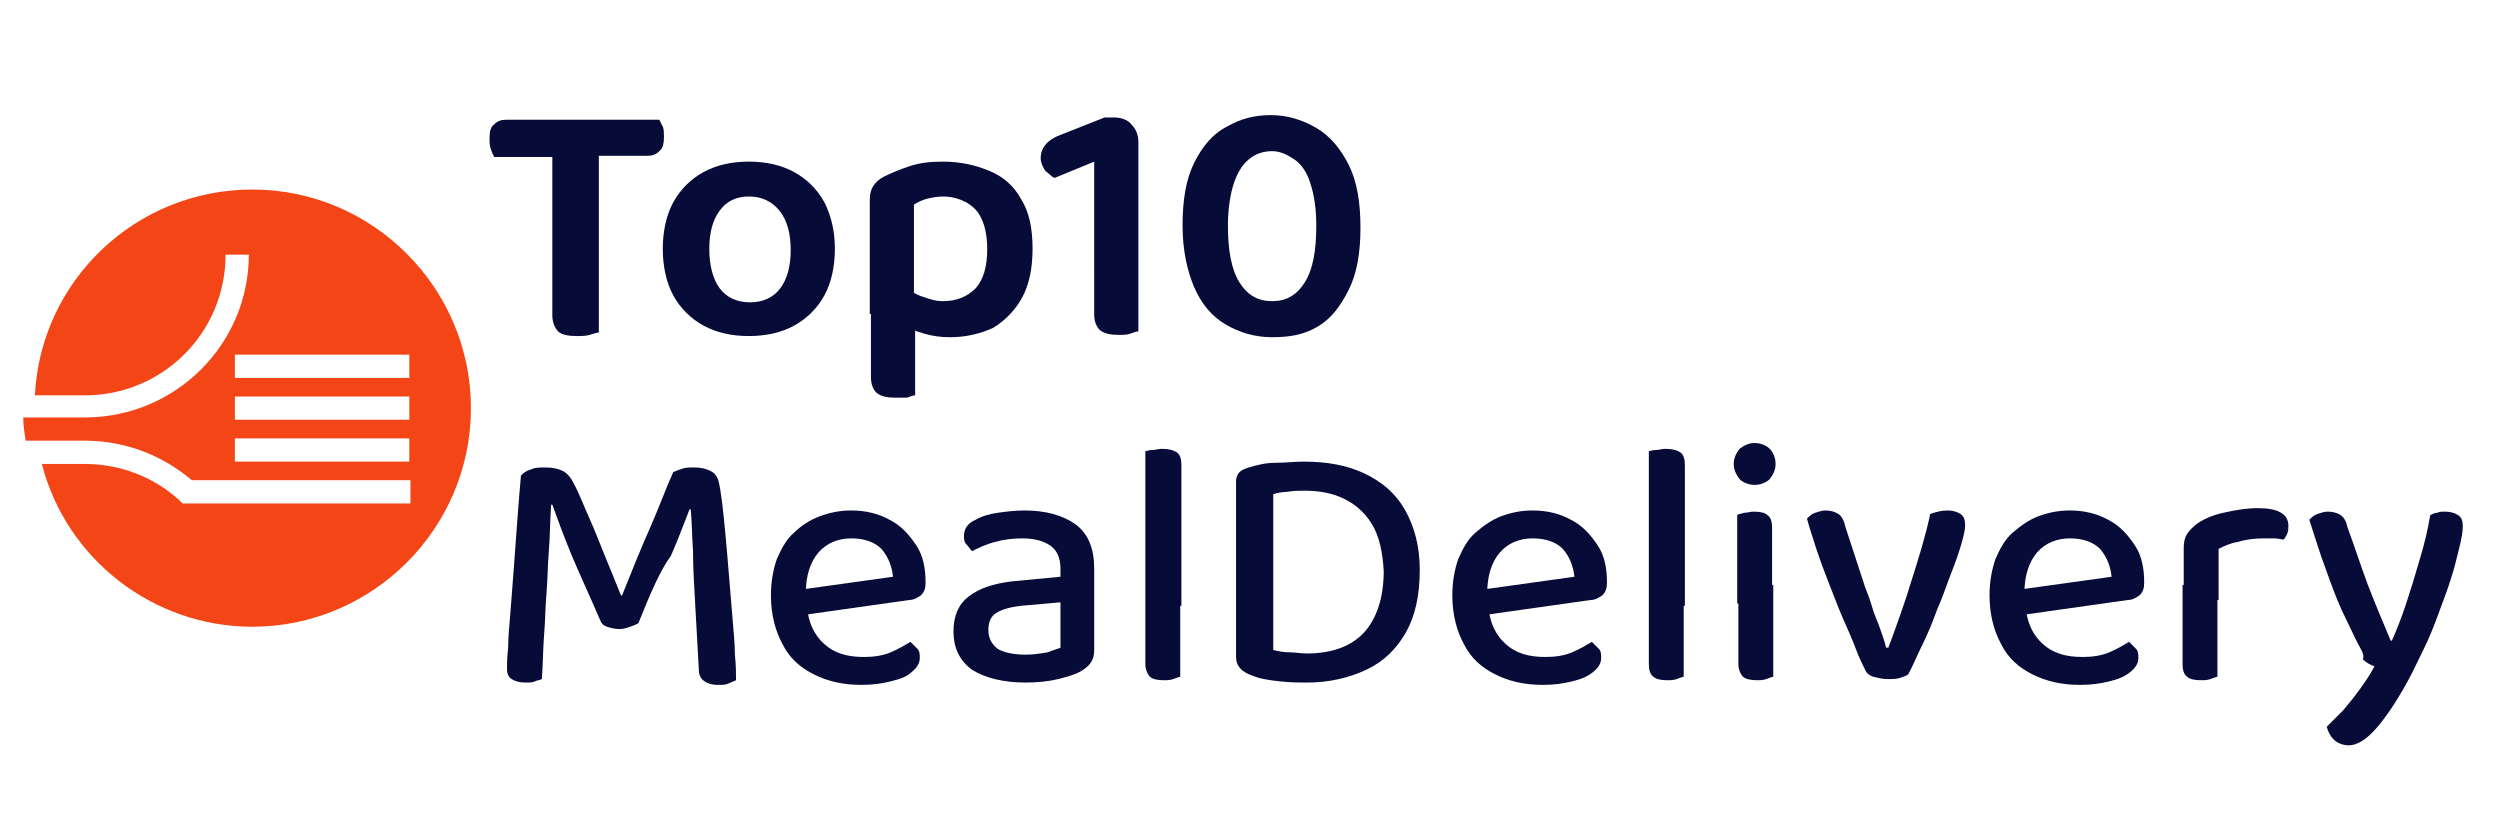 <?xml version="1.0" encoding="UTF-8"?>
<!-- Generator: Adobe Illustrator 27.9.5, SVG Export Plug-In . SVG Version: 9.03 Build 54986)  -->
<svg xmlns="http://www.w3.org/2000/svg" xmlns:xlink="http://www.w3.org/1999/xlink" version="1.1" id="Layer_1" x="0px" y="0px" viewBox="0 0 215 70" style="enable-background:new 0 0 215 70;" xml:space="preserve">
<style type="text/css">
	.st0{fill:#070B38;}
	.st1{fill:#F44516;}
</style>
<g>
	<path class="st0" d="M51,10.3l0.1,3.2h-8.6c-0.1-0.2-0.2-0.4-0.3-0.7s-0.1-0.6-0.1-0.9c0-0.6,0.1-1,0.4-1.2c0.3-0.3,0.6-0.4,1-0.4   H51z M47.6,12.7h3.9v15.9c-0.2,0-0.4,0.1-0.8,0.2c-0.3,0.1-0.7,0.1-1.1,0.1c-0.7,0-1.3-0.1-1.6-0.4c-0.3-0.3-0.5-0.8-0.5-1.4V12.7z    M48.2,13.5l-0.1-3.2h8.6c0.1,0.2,0.2,0.4,0.3,0.6s0.1,0.6,0.1,0.9c0,0.5-0.1,1-0.4,1.2c-0.3,0.3-0.6,0.4-1,0.4H48.2z"></path>
	<path class="st0" d="M71.8,21.4c0,1.5-0.3,2.9-0.9,4c-0.6,1.1-1.5,2-2.6,2.6c-1.1,0.6-2.4,0.9-3.9,0.9s-2.8-0.3-3.9-0.9   c-1.1-0.6-2-1.5-2.6-2.6c-0.6-1.1-0.9-2.5-0.9-4s0.3-2.9,0.9-4c0.6-1.1,1.5-2,2.6-2.6c1.1-0.6,2.4-0.9,3.9-0.9   c1.5,0,2.8,0.3,3.9,0.9c1.1,0.6,2,1.5,2.6,2.6C71.5,18.6,71.8,19.9,71.8,21.4z M64.4,16.9c-1.1,0-1.9,0.4-2.5,1.2   c-0.6,0.8-0.9,1.9-0.9,3.3c0,1.4,0.3,2.6,0.9,3.4c0.6,0.8,1.5,1.2,2.6,1.2s2-0.4,2.6-1.2c0.6-0.8,0.9-1.9,0.9-3.3s-0.3-2.5-0.9-3.3   C66.4,17.3,65.5,16.9,64.4,16.9z"></path>
	<path class="st0" d="M81.7,29c-0.8,0-1.5-0.1-2.2-0.3c-0.7-0.2-1.2-0.4-1.6-0.7v-3.3c0.4,0.3,0.8,0.6,1.4,0.8s1.1,0.4,1.8,0.4   c1.2,0,2.1-0.4,2.8-1.1c0.7-0.8,1-1.9,1-3.4c0-1.1-0.2-2-0.5-2.6c-0.3-0.7-0.8-1.1-1.3-1.4c-0.6-0.3-1.2-0.5-2-0.5   c-0.5,0-1,0.1-1.4,0.2c-0.4,0.1-0.8,0.3-1.1,0.5V27h-3.8v-9.8c0-0.5,0.1-0.9,0.3-1.2c0.2-0.3,0.5-0.6,0.9-0.8   c0.6-0.3,1.3-0.6,2.2-0.9s1.8-0.4,2.9-0.4c1.5,0,2.8,0.3,4,0.8c1.2,0.5,2.1,1.3,2.7,2.4c0.7,1.1,1,2.5,1,4.3c0,1.7-0.3,3.1-0.9,4.2   c-0.6,1.1-1.5,2-2.5,2.6C84.3,28.7,83.1,29,81.7,29z M77,34.2c-0.7,0-1.2-0.1-1.6-0.4c-0.3-0.3-0.5-0.7-0.5-1.4V26l3.8,0v8   c-0.2,0-0.4,0.1-0.7,0.2C77.7,34.2,77.4,34.2,77,34.2z"></path>
	<path class="st0" d="M97.9,23.3h-3.8v-9.4l-3.4,1.4c-0.3-0.1-0.5-0.4-0.8-0.6c-0.2-0.3-0.4-0.7-0.4-1.1c0-0.9,0.6-1.6,1.7-2   l3.8-1.5h0.8c0.6,0,1.2,0.2,1.5,0.6c0.4,0.4,0.6,0.9,0.6,1.5V23.3z M94.1,20.6h3.8v7.9c-0.2,0-0.4,0.1-0.7,0.2   c-0.3,0.1-0.6,0.1-1,0.1c-0.7,0-1.2-0.1-1.6-0.4c-0.3-0.3-0.5-0.7-0.5-1.4V20.6z"></path>
	<path class="st0" d="M109.4,29c-1.5,0-2.8-0.4-4-1.1c-1.2-0.7-2.1-1.8-2.7-3.2s-1-3.2-1-5.3c0-2.2,0.3-4,1-5.4   c0.7-1.4,1.6-2.5,2.8-3.1c1.2-0.7,2.4-1,3.8-1c1.4,0,2.7,0.4,3.9,1.1c1.2,0.7,2.1,1.8,2.8,3.2c0.7,1.4,1,3.2,1,5.4   c0,2.1-0.3,3.9-1,5.3s-1.5,2.5-2.7,3.2S110.9,29,109.4,29z M109.4,25.9c1.2,0,2.1-0.5,2.8-1.6c0.7-1.1,1-2.7,1-4.9   c0-1.5-0.2-2.7-0.5-3.6c-0.3-1-0.8-1.7-1.4-2.1s-1.2-0.7-1.9-0.7c-0.7,0-1.4,0.2-2,0.7c-0.6,0.5-1,1.2-1.3,2.1s-0.5,2.2-0.5,3.6   c0,2.1,0.3,3.8,1,4.9C107.3,25.4,108.2,25.9,109.4,25.9z"></path>
	<path class="st0" d="M54.9,53.6c-0.2,0.1-0.4,0.2-0.7,0.3c-0.3,0.1-0.6,0.2-0.9,0.2c-0.4,0-0.8-0.1-1.1-0.2   c-0.3-0.1-0.5-0.3-0.6-0.6c-0.9-2.1-1.8-4-2.5-5.7c-0.7-1.7-1.2-3.1-1.6-4.2h-0.1c-0.1,1.4-0.1,2.8-0.2,4c-0.1,1.2-0.1,2.4-0.2,3.6   c-0.1,1.1-0.1,2.3-0.2,3.5c-0.1,1.2-0.1,2.5-0.2,3.9c-0.2,0.1-0.4,0.1-0.6,0.2s-0.5,0.1-0.8,0.1c-0.5,0-0.9-0.1-1.2-0.3   s-0.4-0.5-0.4-0.9c0-0.3,0-0.9,0.1-1.8c0-0.9,0.1-1.9,0.2-3.1c0.1-1.2,0.2-2.5,0.3-3.9c0.1-1.4,0.2-2.7,0.3-4.1   c0.1-1.3,0.2-2.6,0.3-3.7c0.2-0.2,0.4-0.4,0.8-0.5c0.4-0.2,0.8-0.2,1.3-0.2c0.6,0,1.1,0.1,1.5,0.3c0.4,0.2,0.7,0.6,0.9,1   c0.5,0.9,0.9,2,1.4,3.1c0.5,1.1,0.9,2.2,1.4,3.4s0.9,2.2,1.3,3.2h0.1c0.8-2,1.6-4,2.4-5.8s1.4-3.5,2-4.8c0.2-0.1,0.5-0.2,0.8-0.3   c0.3-0.1,0.6-0.1,1-0.1c0.6,0,1,0.1,1.4,0.3c0.4,0.2,0.6,0.5,0.7,0.9c0.1,0.4,0.2,1,0.3,1.8c0.1,0.8,0.2,1.8,0.3,2.9   c0.1,1.1,0.2,2.2,0.3,3.5c0.1,1.2,0.2,2.4,0.3,3.6s0.2,2.2,0.2,3.1c0.1,0.9,0.1,1.7,0.1,2.2c-0.2,0.1-0.5,0.2-0.7,0.3   c-0.2,0.1-0.5,0.1-0.9,0.1c-0.4,0-0.8-0.1-1.1-0.3c-0.3-0.2-0.5-0.5-0.5-1c-0.1-1.8-0.2-3.6-0.3-5.4s-0.2-3.3-0.2-4.8   c-0.1-1.5-0.1-2.7-0.2-3.6h-0.1c-0.4,1-0.9,2.4-1.6,4C56.8,49,55.9,51.1,54.9,53.6z"></path>
	<path class="st0" d="M68.3,53l-0.1-2.2l8.6-1.2c-0.1-0.9-0.4-1.7-1-2.4c-0.6-0.6-1.5-0.9-2.6-0.9c-1.1,0-2.1,0.4-2.8,1.2   c-0.7,0.8-1.1,2-1.1,3.5l0.1,1.1c0.1,1.4,0.6,2.5,1.5,3.3s2,1.1,3.4,1.1c0.8,0,1.6-0.1,2.3-0.4c0.7-0.3,1.2-0.6,1.7-0.9   c0.2,0.2,0.4,0.4,0.6,0.6c0.2,0.2,0.2,0.5,0.2,0.8c0,0.4-0.2,0.8-0.7,1.2c-0.4,0.4-1,0.6-1.8,0.8c-0.8,0.2-1.6,0.3-2.5,0.3   c-1.6,0-2.9-0.3-4.1-0.9s-2.1-1.4-2.7-2.6c-0.6-1.1-1-2.5-1-4.2c0-1.2,0.2-2.2,0.5-3.1c0.4-0.9,0.8-1.7,1.5-2.3   c0.6-0.6,1.4-1.1,2.2-1.4c0.8-0.3,1.7-0.5,2.7-0.5c1.3,0,2.4,0.3,3.3,0.8c1,0.5,1.7,1.3,2.3,2.2c0.6,0.9,0.8,2,0.8,3.2   c0,0.5-0.1,0.8-0.4,1.1c-0.3,0.2-0.6,0.4-1,0.4L68.3,53z"></path>
	<path class="st0" d="M88.2,58.7c-1.9,0-3.5-0.4-4.6-1.1c-1.1-0.8-1.6-1.9-1.6-3.3c0-1.3,0.4-2.3,1.3-3c0.9-0.7,2.1-1.1,3.7-1.3   l4.2-0.4v-0.7c0-0.9-0.3-1.6-0.9-2c-0.6-0.4-1.4-0.6-2.4-0.6c-0.8,0-1.6,0.1-2.3,0.3c-0.8,0.2-1.4,0.5-2,0.8   c-0.2-0.2-0.3-0.4-0.5-0.6s-0.2-0.5-0.2-0.7c0-0.6,0.3-1.1,1-1.4c0.5-0.3,1.2-0.5,1.9-0.6c0.7-0.1,1.5-0.2,2.3-0.2   c1.8,0,3.3,0.4,4.4,1.2c1.1,0.8,1.6,2.1,1.6,3.8v7c0,0.5-0.1,0.8-0.3,1.1c-0.2,0.3-0.5,0.5-0.8,0.7c-0.5,0.3-1.2,0.5-2,0.7   S89.2,58.7,88.2,58.7z M88.2,56.3c0.7,0,1.3-0.1,1.9-0.2c0.5-0.2,0.9-0.3,1.1-0.4v-3.9l-3.4,0.3c-0.9,0.1-1.6,0.3-2.1,0.6   c-0.5,0.3-0.7,0.8-0.7,1.5c0,0.7,0.3,1.2,0.8,1.6C86.3,56.1,87.1,56.3,88.2,56.3z"></path>
	<path class="st0" d="M101.5,52.1l-3-0.2V38.8c0.1,0,0.3-0.1,0.6-0.1c0.3,0,0.5-0.1,0.8-0.1c0.6,0,1,0.1,1.3,0.3   c0.3,0.2,0.4,0.6,0.4,1.1V52.1z M98.5,50.3l3,0.3v7.6c-0.1,0-0.3,0.1-0.6,0.2c-0.3,0.1-0.5,0.1-0.8,0.1c-0.6,0-1-0.1-1.2-0.3   s-0.4-0.6-0.4-1.1V50.3z"></path>
	<path class="st0" d="M120.9,54.4c-0.8,1.4-1.9,2.5-3.4,3.2s-3.2,1.1-5.1,1.1c-0.6,0-1.4,0-2.3-0.1c-0.9-0.1-1.7-0.2-2.4-0.5   c-0.9-0.3-1.4-0.8-1.4-1.6V41.4c0-0.3,0.1-0.6,0.3-0.8c0.2-0.2,0.5-0.3,0.8-0.4c0.7-0.2,1.4-0.4,2.3-0.4s1.6-0.1,2.4-0.1   c2,0,3.7,0.3,5.2,1s2.7,1.7,3.5,3.1c0.8,1.4,1.3,3.1,1.3,5.2C122.1,51.2,121.7,53,120.9,54.4z M118,45.1c-0.6-1-1.4-1.7-2.4-2.2   c-1-0.5-2.2-0.7-3.4-0.7c-0.5,0-1,0-1.5,0.1c-0.4,0-0.9,0.1-1.2,0.2v13.4c0.4,0.1,0.9,0.2,1.4,0.2s1,0.1,1.5,0.1   c2.1,0,3.8-0.6,4.9-1.8s1.7-3,1.7-5.3C118.9,47.4,118.6,46.1,118,45.1z"></path>
	<path class="st0" d="M126.9,53l-0.1-2.2l8.6-1.2c-0.1-0.9-0.4-1.7-1-2.4c-0.6-0.6-1.5-0.9-2.6-0.9c-1.1,0-2.1,0.4-2.8,1.2   c-0.7,0.8-1.1,2-1.1,3.5l0.1,1.1c0.1,1.4,0.6,2.5,1.5,3.3s2,1.1,3.4,1.1c0.8,0,1.6-0.1,2.3-0.4c0.7-0.3,1.2-0.6,1.7-0.9   c0.2,0.2,0.4,0.4,0.6,0.6c0.2,0.2,0.2,0.5,0.2,0.8c0,0.4-0.2,0.8-0.7,1.2s-1,0.6-1.8,0.8c-0.8,0.2-1.6,0.3-2.5,0.3   c-1.6,0-2.9-0.3-4.1-0.9c-1.2-0.6-2.1-1.4-2.7-2.6c-0.6-1.1-1-2.5-1-4.2c0-1.2,0.2-2.2,0.5-3.1c0.4-0.9,0.8-1.7,1.5-2.3   s1.4-1.1,2.2-1.4c0.8-0.3,1.7-0.5,2.7-0.5c1.3,0,2.4,0.3,3.3,0.8c1,0.5,1.7,1.3,2.3,2.2c0.6,0.9,0.8,2,0.8,3.2   c0,0.5-0.1,0.8-0.4,1.1c-0.3,0.2-0.6,0.4-1,0.4L126.9,53z"></path>
	<path class="st0" d="M144.8,52.1l-3-0.2V38.8c0.1,0,0.3-0.1,0.6-0.1c0.3,0,0.5-0.1,0.8-0.1c0.6,0,1,0.1,1.3,0.3   c0.3,0.2,0.4,0.6,0.4,1.1V52.1z M141.8,50.3l3,0.3v7.6c-0.1,0-0.3,0.1-0.6,0.2c-0.3,0.1-0.5,0.1-0.8,0.1c-0.6,0-1-0.1-1.2-0.3   c-0.3-0.2-0.4-0.6-0.4-1.1V50.3z"></path>
	<path class="st0" d="M149.1,39.9c0-0.5,0.2-0.9,0.5-1.3c0.4-0.3,0.8-0.5,1.3-0.5s1,0.2,1.3,0.5c0.3,0.3,0.5,0.8,0.5,1.3   s-0.2,0.9-0.5,1.3c-0.3,0.3-0.8,0.5-1.3,0.5s-1-0.2-1.3-0.5C149.3,40.8,149.1,40.4,149.1,39.9z M152.5,51.9h-3.1v-7.6   c0.1-0.1,0.3-0.1,0.6-0.2c0.3,0,0.5-0.1,0.8-0.1c0.6,0,1,0.1,1.2,0.3c0.3,0.2,0.4,0.6,0.4,1.1V51.9z M149.4,50.3h3.1v7.9   c-0.1,0-0.3,0.1-0.6,0.2c-0.3,0.1-0.5,0.1-0.8,0.1c-0.5,0-1-0.1-1.2-0.3s-0.4-0.6-0.4-1.1V50.3z"></path>
	<path class="st0" d="M167.5,43.9c0.4,0,0.8,0.1,1.1,0.3c0.3,0.2,0.4,0.5,0.4,1c0,0.3-0.1,0.8-0.3,1.5s-0.5,1.6-0.9,2.6   c-0.4,1-0.7,2-1.2,3.1c-0.4,1.1-0.8,2.1-1.3,3.1s-0.8,1.8-1.2,2.5c-0.1,0.1-0.4,0.2-0.7,0.3s-0.7,0.1-1.1,0.1   c-0.4,0-0.8-0.1-1.2-0.2c-0.3-0.1-0.6-0.3-0.7-0.6c-0.2-0.4-0.5-1-0.8-1.8c-0.3-0.8-0.7-1.7-1.1-2.6s-0.8-2-1.2-3s-0.8-2.1-1.1-3   c-0.3-1-0.6-1.8-0.8-2.6c0.2-0.2,0.4-0.4,0.7-0.5c0.3-0.1,0.6-0.2,0.9-0.2c0.4,0,0.8,0.1,1.1,0.3c0.3,0.2,0.5,0.6,0.6,1.1l1.7,5.2   c0.2,0.5,0.4,1,0.6,1.7c0.2,0.7,0.5,1.3,0.7,1.9c0.2,0.6,0.4,1.1,0.5,1.6h0.2c0.7-1.9,1.4-3.8,2-5.8c0.6-1.9,1.2-3.8,1.6-5.7   C166.6,44,167,43.9,167.5,43.9z"></path>
	<path class="st0" d="M173.1,53l-0.1-2.2l8.6-1.2c-0.1-0.9-0.4-1.7-1-2.4c-0.6-0.6-1.5-0.9-2.6-0.9c-1.1,0-2.1,0.4-2.8,1.2   c-0.7,0.8-1.1,2-1.1,3.5l0.1,1.1c0.1,1.4,0.6,2.5,1.5,3.3s2,1.1,3.4,1.1c0.8,0,1.6-0.1,2.3-0.4c0.7-0.3,1.2-0.6,1.7-0.9   c0.2,0.2,0.4,0.4,0.6,0.6c0.2,0.2,0.2,0.5,0.2,0.8c0,0.4-0.2,0.8-0.7,1.2s-1,0.6-1.8,0.8c-0.8,0.2-1.6,0.3-2.5,0.3   c-1.6,0-2.9-0.3-4.1-0.9c-1.2-0.6-2.1-1.4-2.7-2.6c-0.6-1.1-1-2.5-1-4.2c0-1.2,0.2-2.2,0.5-3.1c0.4-0.9,0.8-1.7,1.5-2.3   s1.4-1.1,2.2-1.4c0.8-0.3,1.7-0.5,2.7-0.5c1.3,0,2.4,0.3,3.3,0.8c1,0.5,1.7,1.3,2.3,2.2c0.6,0.9,0.8,2,0.8,3.2   c0,0.5-0.1,0.8-0.4,1.1c-0.3,0.2-0.6,0.4-1,0.4L173.1,53z"></path>
	<path class="st0" d="M190.8,47.2v4.4h-3v-4.5c0-0.5,0.1-0.9,0.3-1.2c0.2-0.3,0.5-0.6,0.9-0.9c0.6-0.4,1.3-0.7,2.2-0.9   c0.9-0.2,1.9-0.4,3-0.4c1.7,0,2.6,0.5,2.6,1.5c0,0.2,0,0.5-0.1,0.7c-0.1,0.2-0.2,0.4-0.3,0.5c-0.2,0-0.5-0.1-0.8-0.1   c-0.3,0-0.6,0-0.9,0c-0.8,0-1.6,0.1-2.2,0.3C191.8,46.7,191.2,47,190.8,47.2z M187.7,50.3l3,0.3v7.6c-0.1,0-0.3,0.1-0.6,0.2   c-0.3,0.1-0.5,0.1-0.8,0.1c-0.6,0-1-0.1-1.2-0.3c-0.3-0.2-0.4-0.6-0.4-1.1V50.3z"></path>
	<path class="st0" d="M202.6,55c-0.3-0.6-0.7-1.5-1.2-2.5c-0.5-1.1-0.9-2.2-1.4-3.6c-0.5-1.3-0.9-2.7-1.4-4.2   c0.2-0.2,0.4-0.4,0.7-0.5s0.6-0.2,0.9-0.2c0.4,0,0.8,0.1,1.1,0.3c0.3,0.2,0.5,0.6,0.6,1.1c0.6,1.6,1.1,3.2,1.7,4.8s1.3,3.2,2,4.9   h0.1c0.4-0.9,0.8-1.9,1.2-3.1c0.4-1.2,0.8-2.5,1.2-3.9c0.4-1.3,0.7-2.6,0.9-3.8c0.2-0.1,0.4-0.2,0.6-0.2c0.2-0.1,0.4-0.1,0.7-0.1   c0.4,0,0.8,0.1,1.1,0.3c0.3,0.2,0.4,0.5,0.4,1c0,0.4-0.1,1-0.3,1.8s-0.4,1.7-0.7,2.6c-0.3,1-0.7,2-1.1,3.1s-0.8,2.1-1.3,3.1   c-0.5,1-0.9,1.9-1.4,2.8c-1,1.8-1.9,3.1-2.7,4c-0.8,0.9-1.6,1.4-2.3,1.4c-0.5,0-1-0.2-1.3-0.5c-0.3-0.3-0.5-0.7-0.6-1.1   c0.4-0.4,0.9-0.9,1.4-1.4c0.5-0.6,1-1.2,1.5-1.9c0.5-0.7,0.9-1.3,1.2-1.9c-0.3-0.1-0.7-0.3-1-0.6C203.4,56.3,203,55.8,202.6,55z"></path>
</g>
<path class="st1" d="M7.3,35.9H2c0,0.7,0.1,1.3,0.2,2h5.1c3.4,0,6.6,1.2,9.2,3.4h18.8v2H15.7l-0.3-0.3c-2.2-2-5.1-3.1-8.1-3.1H3.6  c2.1,8.2,9.6,14,18.1,14c10.3,0,18.8-8.4,18.8-18.8c0-10.3-8.4-18.8-18.8-18.8c-10,0-18.2,7.8-18.7,17.7h4.3  c6.7,0,12.1-5.4,12.1-12.1h2C21.4,29.6,15.1,35.9,7.3,35.9z M20.2,30.5h15v2h-15V30.5z M20.2,34.1h15v2h-15V34.1z M20.2,37.7h15v2  h-15V37.7z"></path>
</svg>
